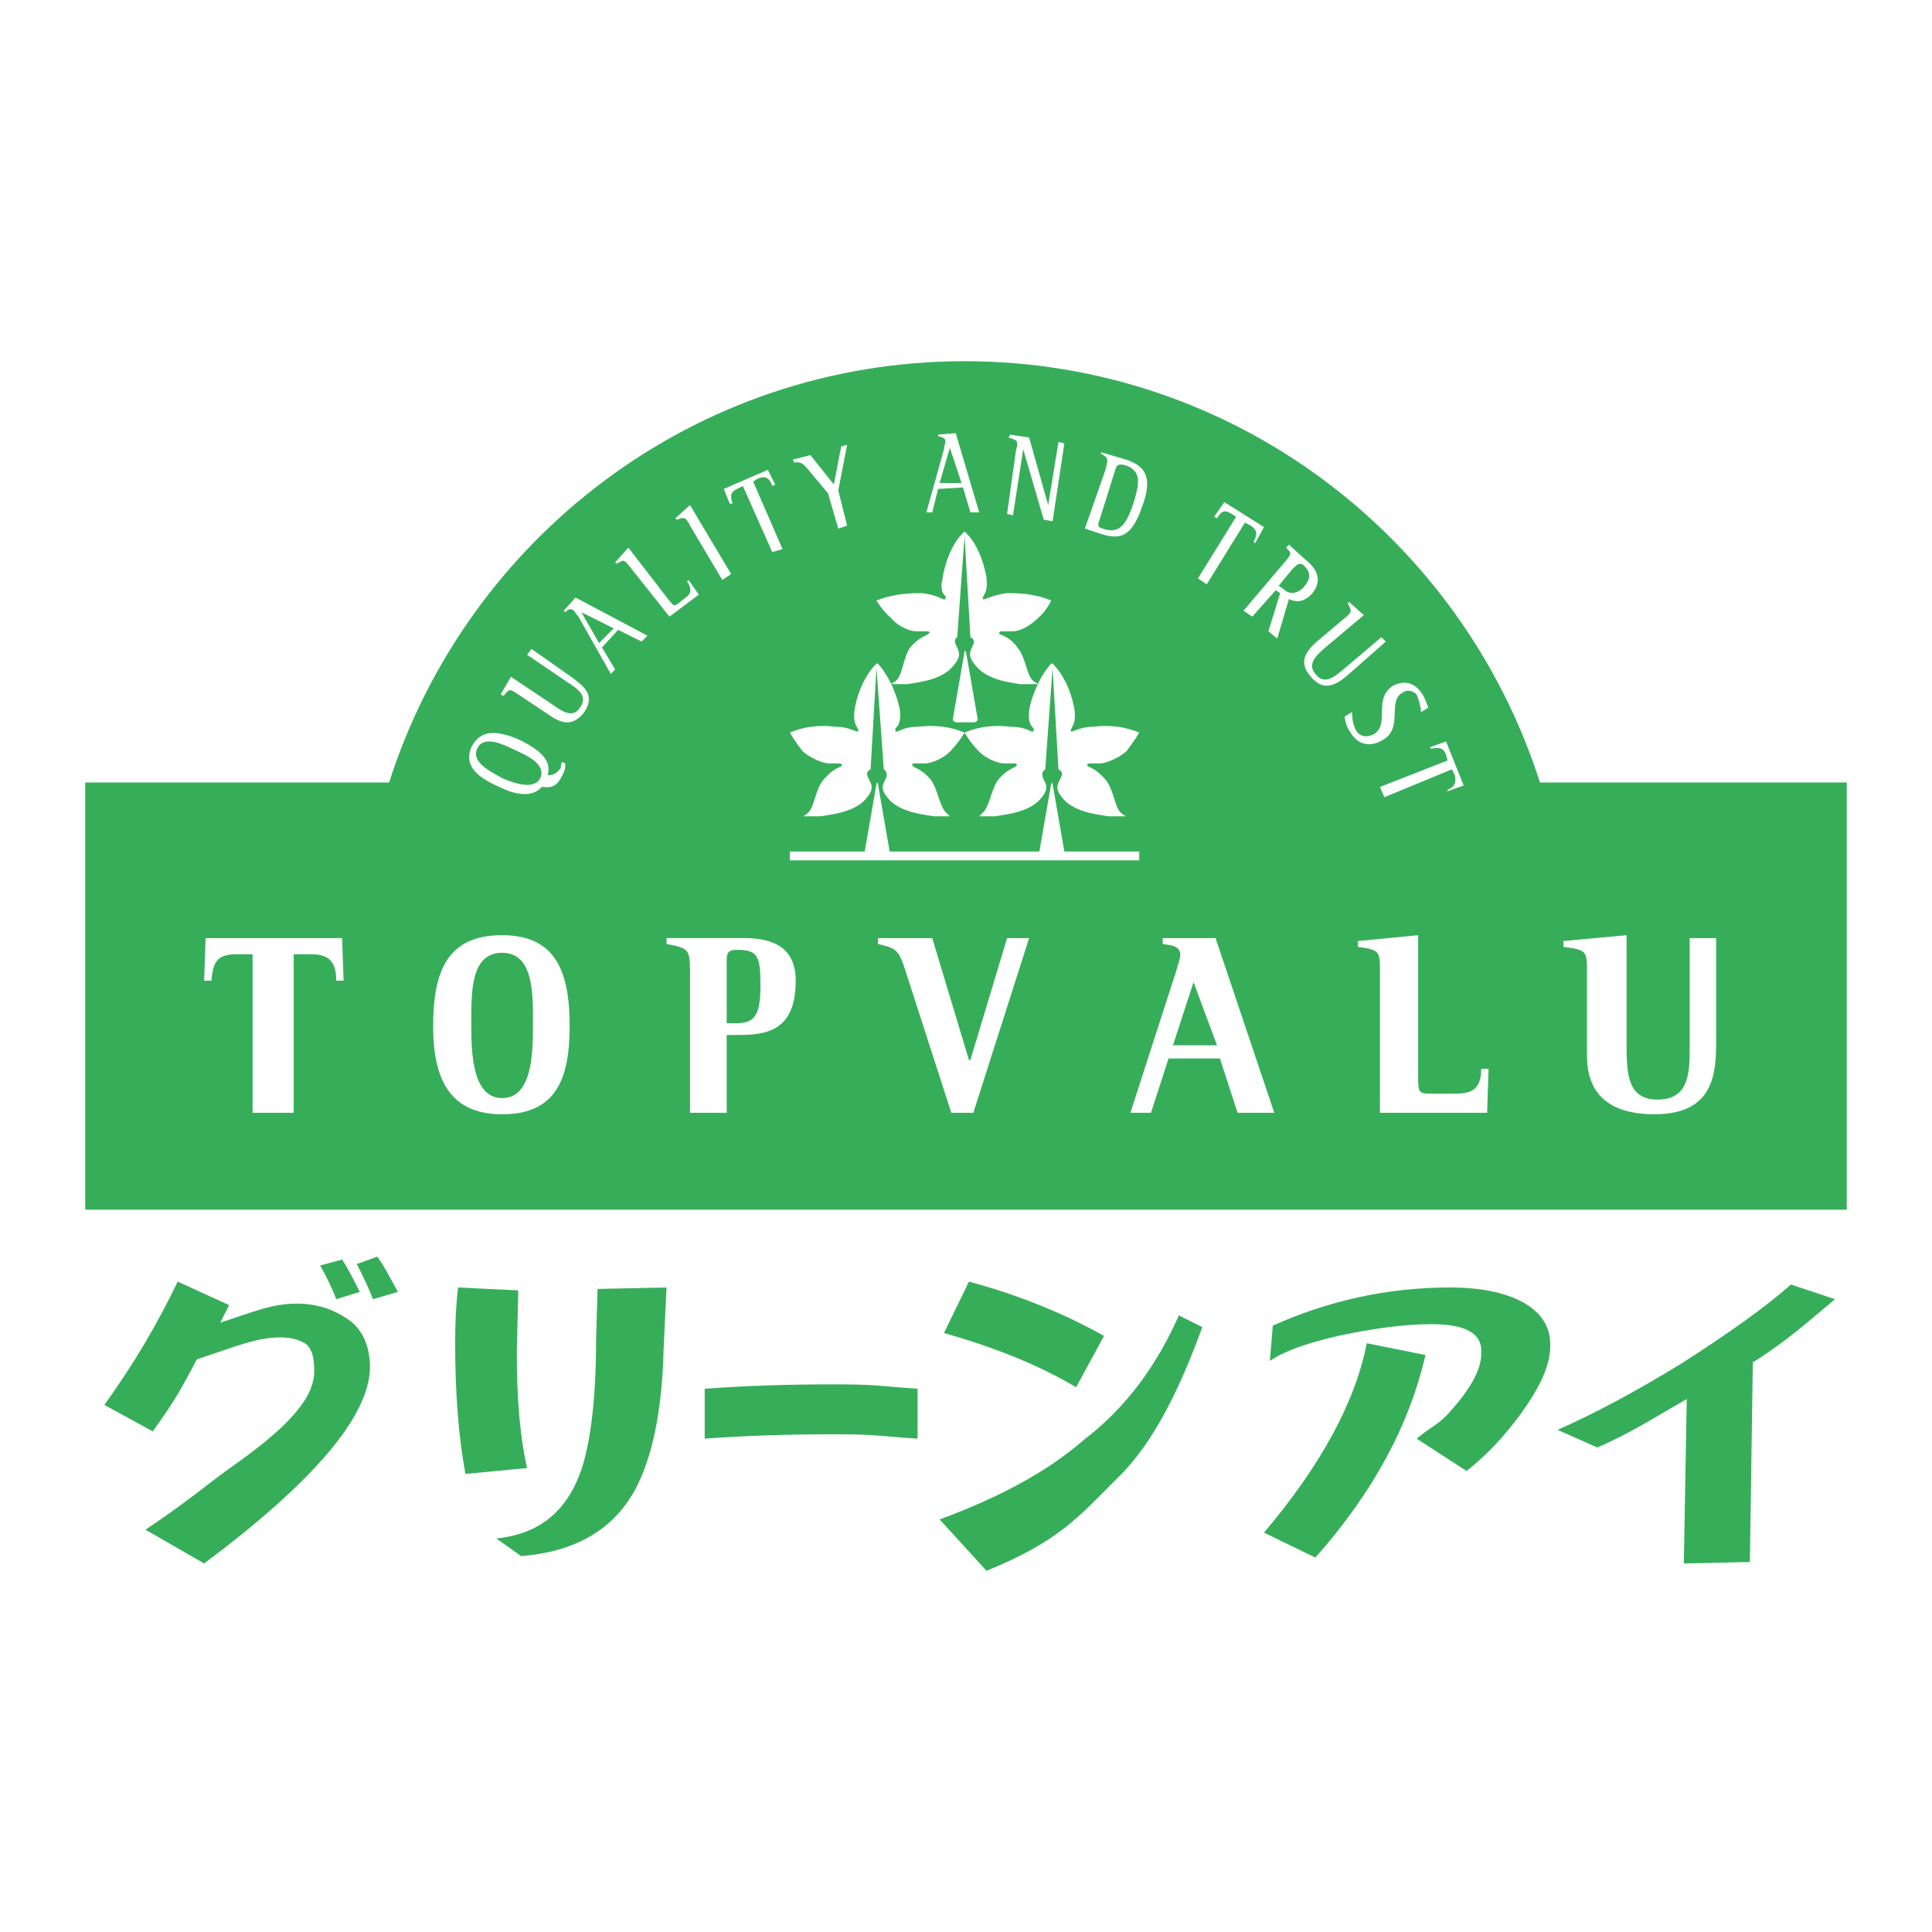 <?xml version="1.0" encoding="utf-8"?>
<!-- Generator: Adobe Illustrator 13.0.0, SVG Export Plug-In . SVG Version: 6.00 Build 14948)  -->
<!DOCTYPE svg PUBLIC "-//W3C//DTD SVG 1.0//EN" "http://www.w3.org/TR/2001/REC-SVG-20010904/DTD/svg10.dtd">
<svg version="1.0" id="Layer_1" xmlns="http://www.w3.org/2000/svg" xmlns:xlink="http://www.w3.org/1999/xlink" x="0px" y="0px"
	 width="192.756px" height="192.756px" viewBox="0 0 192.756 192.756" enable-background="new 0 0 192.756 192.756"
	 xml:space="preserve">
<g>
	<polygon fill-rule="evenodd" clip-rule="evenodd" fill="#FFFFFF" points="0,0 192.756,0 192.756,192.756 0,192.756 0,0 	"/>
	<path fill-rule="evenodd" clip-rule="evenodd" fill="#36AE59" d="M153.643,78.071c-7.763-24.312-30.463-42.033-57.411-42.033
		c-26.948,0-49.649,17.721-57.411,42.033H8.504v42.619h175.748V78.071H153.643L153.643,78.071z"/>
	<path fill-rule="evenodd" clip-rule="evenodd" fill="#36AE59" d="M39.699,128.891l-2.49,0.732
		c-0.439-1.172-1.025-2.342-1.611-3.514l2.05-0.732C38.381,126.402,38.967,127.572,39.699,128.891L39.699,128.891z M35.892,128.891
		l-2.344,0.732c-0.439-1.172-1.025-2.342-1.611-3.367l2.197-0.586C34.72,126.549,35.306,127.719,35.892,128.891L35.892,128.891z
		 M22.856,130.209c-0.292,0.586-0.585,1.172-0.878,1.758c3.515-1.172,5.272-1.904,7.616-1.904c2.05,0,3.662,0.586,4.979,1.465
		c1.611,1.025,2.343,2.783,2.343,4.98c-0.146,4.832-5.565,11.275-16.549,19.479l-5.858-3.369c4.394-2.93,6.151-4.539,8.641-6.297
		c5.418-3.809,8.201-6.738,8.201-9.52c0-1.172-0.146-2.051-0.732-2.637c-0.586-0.439-1.465-0.732-2.636-0.732
		c-2.343,0-4.394,0.879-8.348,2.197c-1.318,2.488-2.051,3.953-4.394,7.176l-4.833-2.637c3.075-4.246,5.418-8.348,7.323-12.301
		L22.856,130.209L22.856,130.209z"/>
	<path fill-rule="evenodd" clip-rule="evenodd" fill="#36AE59" d="M66.501,128.451l-0.293,6.152
		c-0.146,6.297-1.172,10.838-2.783,13.912c-2.197,4.102-6.004,6.299-11.424,6.738l-2.49-1.758c4.248-0.439,7.03-2.637,8.495-6.883
		c0.878-2.637,1.464-6.885,1.464-12.889l0.147-5.127L66.501,128.451L66.501,128.451z M52.587,146.467l-6.151,0.586
		c-0.732-3.955-1.025-8.35-1.025-13.035c0-2.637,0.146-4.395,0.293-5.566l6.005,0.293l-0.146,6.152
		C51.562,139.436,51.855,143.244,52.587,146.467L52.587,146.467z"/>
	<path fill-rule="evenodd" clip-rule="evenodd" fill="#36AE59" d="M91.545,143.537c-4.394-0.293-3.954-0.439-8.495-0.439
		c-4.54,0-8.787,0.146-12.742,0.439v-4.98c3.955-0.293,8.202-0.439,12.742-0.439c4.541,0,4.248,0.146,8.495,0.439V143.537
		L91.545,143.537z"/>
	<path fill-rule="evenodd" clip-rule="evenodd" fill="#36AE59" d="M110.146,133.285l-2.783,5.125
		c-3.661-2.195-8.056-3.953-13.181-5.418l2.49-5.125C102.09,129.33,106.483,131.234,110.146,133.285L110.146,133.285z
		 M119.957,132.406c-2.196,6.004-4.833,11.57-8.494,15.086c-3.954,3.953-5.858,6.297-13.034,9.227l-4.687-5.127
		c6.004-2.197,10.837-4.832,14.353-7.908c4.247-3.223,7.323-7.469,9.52-12.449L119.957,132.406L119.957,132.406z"/>
	<path fill-rule="evenodd" clip-rule="evenodd" fill="#36AE59" d="M154.668,134.311c0,1.904-1.025,4.1-2.93,6.736
		c-1.61,2.197-3.368,4.102-5.419,5.713l-4.979-3.223c1.758-1.465,2.197-1.318,3.662-3.076c1.903-2.197,2.782-3.953,2.782-5.418
		c0.146-2.051-1.61-2.93-4.979-2.93c-2.197,0-4.833,0.293-7.908,0.879c-3.662,0.732-6.444,1.611-8.202,2.783l0.293-3.516
		c5.565-2.49,11.424-3.809,17.722-3.809C150.421,128.451,154.814,130.355,154.668,134.311L154.668,134.311z M142.219,135.189
		c-1.611,7.029-5.272,13.766-10.984,20.211l-5.126-2.49c5.565-6.59,9.081-12.889,10.252-18.893L142.219,135.189L142.219,135.189z"/>
	<path fill-rule="evenodd" clip-rule="evenodd" fill="#36AE59" d="M174.586,155.84l-6.591,0.146l0.293-16.404
		c-3.808,2.197-5.858,3.516-8.934,4.834l-3.954-1.758c3.661-1.611,7.762-3.809,12.302-6.59c4.833-3.076,8.495-5.713,10.984-7.91
		l4.394,1.465c-2.489,2.051-4.687,4.102-8.201,6.299L174.586,155.84L174.586,155.84z"/>
	<path fill-rule="evenodd" clip-rule="evenodd" fill="#FFFFFF" d="M25.2,95.207h-1.611c-1.904,0-2.344,0.732-2.49,2.635h-0.732
		l0.146-4.247h13.62l0.146,4.247h-0.732c0-1.903-0.732-2.635-2.489-2.635h-1.758v15.817H25.2V95.207L25.2,95.207z"/>
	<path fill-rule="evenodd" clip-rule="evenodd" fill="#FFFFFF" d="M47.022,102.383c0-3.223-0.146-7.323,3.076-7.323
		c3.222,0,3.076,4.247,3.076,7.323c0,2.93-0.146,7.176-3.076,7.176S47.022,105.166,47.022,102.383L47.022,102.383z M50.098,111.17
		c5.272,0,6.737-3.369,6.737-8.787c0-5.565-1.465-9.08-6.737-9.08c-5.419,0-6.883,3.515-6.883,9.08
		C43.214,107.801,44.972,111.17,50.098,111.17L50.098,111.17z"/>
	<path fill-rule="evenodd" clip-rule="evenodd" fill="#FFFFFF" d="M72.505,96.378c0-1.025-0.146-1.611,1.025-1.611
		c2.05,0,2.343,0.586,2.343,3.514c0,3.076-0.586,3.809-2.49,3.809h-0.879V96.378L72.505,96.378z M68.844,111.023h3.661v-7.762h0.879
		c2.783,0,6.005-0.146,6.005-5.42c0-3.368-2.343-4.247-5.126-4.247h-7.762v0.586c2.197,0.439,2.343,0.439,2.343,2.929V111.023
		L68.844,111.023z"/>
	<path fill-rule="evenodd" clip-rule="evenodd" fill="#FFFFFF" d="M90.374,96.964c-0.732-2.343-1.025-2.343-2.783-2.783v-0.586
		h5.419l3.661,12.157h0.146l3.661-12.157h2.197l-5.565,17.428h-2.197L90.374,96.964L90.374,96.964z"/>
	<path fill-rule="evenodd" clip-rule="evenodd" fill="#FFFFFF" d="M119.079,97.988l2.343,6.299h-4.394L119.079,97.988
		L119.079,97.988z M112.781,111.023h2.051l1.757-5.418h5.126l1.758,5.418h3.661l-5.858-17.428h-5.272v0.586
		c0.879,0.146,1.758,0.146,1.758,1.172c0,0.146-0.293,1.171-0.439,1.611L112.781,111.023L112.781,111.023z"/>
	<path fill-rule="evenodd" clip-rule="evenodd" fill="#FFFFFF" d="M137.679,96.964c0-2.05,0-2.197-2.196-2.49v-0.586l6.004-0.585
		v13.914c0,1.902,0,1.902,1.611,1.902h1.904c1.464,0,2.782-0.146,2.782-2.488h0.732l-0.146,4.393h-10.691V96.964L137.679,96.964z"/>
	<path fill-rule="evenodd" clip-rule="evenodd" fill="#FFFFFF" d="M171.218,104.287c0,3.514-0.732,6.883-6.151,6.883
		c-4.54,0-6.737-2.051-6.737-5.857v-8.349c0-2.05,0-2.197-2.344-2.49v-0.586l6.298-0.585v10.691c0,2.928,0,5.711,3.076,5.711
		c3.075,0,3.222-2.488,3.222-5.125V93.595h2.637V104.287L171.218,104.287z"/>
	<path fill-rule="evenodd" clip-rule="evenodd" fill="#FFFFFF" d="M106.19,84.955l-1.172-6.737c0-0.146,0-0.146-0.146,0
		l-1.172,6.737l0,0H88.762l0,0l-1.171-6.737c0-0.146-0.147-0.146-0.147,0l-1.171,6.737l0,0h-7.469v0.879h34.857v-0.879H106.19
		L106.19,84.955L106.19,84.955z"/>
	<path fill-rule="evenodd" clip-rule="evenodd" fill="#FFFFFF" d="M100.479,59.178c-1.172,0.147-1.757,0.439-2.196,0.586
		c-0.293,0.147-0.293-0.146-0.146-0.292c0-0.146,0.439-0.439,0.293-1.758c-0.146-1.025-0.732-3.369-2.197-4.687l0,0l0,0l0,0l0,0
		c-1.464,1.318-2.05,3.662-2.197,4.687c-0.293,1.318,0.146,1.611,0.293,1.758c0,0.146,0.146,0.439-0.293,0.292
		c-0.293-0.146-0.879-0.439-2.05-0.586c-1.025,0-2.636,0-4.541,0.733c0,0,0.586,1.025,1.465,1.757
		c0.732,0.879,1.904,1.318,2.49,1.318c0.586,0,1.025,0,1.172,0c0.146,0,0.293,0.146,0,0.293c-0.146,0.146-0.879,0.293-1.757,1.318
		c-0.733,1.025-0.733,2.783-1.465,3.368c-0.293,0.146-0.439,0.293-0.439,0.293s1.025,0,1.611,0c0.732-0.146,2.93-0.293,4.248-1.464
		c1.318-1.318,0.879-1.758,0.732-2.197c-0.147-0.293-0.439-0.732,0-1.025l0.732-10.105l0.586,10.105
		c0.586,0.293,0.293,0.732,0.146,1.025c-0.146,0.439-0.586,0.878,0.732,2.197c1.318,1.171,3.368,1.318,4.101,1.464
		c0.732,0,1.758,0,1.758,0s-0.146-0.146-0.439-0.293c-0.732-0.585-0.732-2.343-1.611-3.368c-0.732-1.025-1.465-1.172-1.758-1.318
		c-0.146-0.146,0-0.293,0.146-0.293s0.586,0,1.172,0s1.611-0.439,2.49-1.318c0.879-0.732,1.318-1.757,1.318-1.757
		C103.115,59.178,101.504,59.178,100.479,59.178L100.479,59.178z"/>
	<path fill-rule="evenodd" clip-rule="evenodd" fill="#FFFFFF" d="M96.231,65.036l-1.171,6.737c0,0.146,0.146,0.293,0.439,0.293
		h1.611c0.293,0,0.439-0.147,0.439-0.293l-1.172-6.737C96.231,64.89,96.231,64.89,96.231,65.036L96.231,65.036z"/>
	<path fill-rule="evenodd" clip-rule="evenodd" fill="#FFFFFF" d="M91.691,72.505c-1.172,0-1.757,0.293-2.05,0.439
		c-0.439,0.146-0.293-0.146-0.293-0.292c0.146-0.147,0.586-0.439,0.439-1.758c-0.146-1.025-0.879-3.222-2.197-4.687l0,0h-0.147l0,0
		l0,0c-1.464,1.464-2.05,3.662-2.197,4.687c-0.146,1.318,0.293,1.611,0.293,1.758c0.146,0.146,0.146,0.439-0.146,0.292
		c-0.439-0.146-1.025-0.439-2.05-0.439c-1.171-0.146-2.783-0.146-4.54,0.586c0,0,0.586,1.025,1.318,1.904
		c0.879,0.732,2.051,1.172,2.637,1.172c0.585,0,0.878,0,1.025,0s0.293,0.146,0.146,0.293c-0.293,0.146-0.879,0.293-1.757,1.318
		c-0.879,1.025-0.879,2.783-1.611,3.369c-0.146,0.146-0.439,0.293-0.439,0.293s1.025,0,1.758,0c0.732-0.146,2.929-0.293,4.247-1.464
		c1.318-1.318,0.732-1.758,0.586-2.197c-0.146-0.292-0.439-0.732,0.146-1.025l0.585-10.106l0.733,10.106
		c0.439,0.293,0.292,0.732,0.146,1.025c-0.146,0.439-0.732,0.879,0.586,2.197c1.318,1.171,3.515,1.318,4.247,1.464
		c0.732,0,1.611,0,1.611,0s-0.146-0.146-0.293-0.293c-0.732-0.585-0.879-2.343-1.611-3.369c-0.879-1.025-1.611-1.171-1.758-1.318
		s-0.146-0.293,0.146-0.293c0.146,0,0.439,0,1.025,0s1.757-0.439,2.49-1.172c0.879-0.878,1.464-1.904,1.464-1.904
		C94.474,72.359,92.863,72.359,91.691,72.505L91.691,72.505z"/>
	<path fill-rule="evenodd" clip-rule="evenodd" fill="#FFFFFF" d="M109.12,72.505c-1.025,0-1.611,0.293-2.051,0.439
		c-0.293,0.146-0.293-0.146-0.146-0.292c0-0.147,0.439-0.439,0.293-1.758c-0.146-1.025-0.732-3.222-2.197-4.687l0,0l0,0h-0.146l0,0
		c-1.318,1.464-2.051,3.662-2.197,4.687c-0.146,1.318,0.293,1.611,0.439,1.758c0,0.146,0.146,0.439-0.293,0.292
		c-0.293-0.146-0.879-0.439-2.051-0.439c-1.171-0.146-2.782-0.146-4.54,0.586c0,0,0.586,1.025,1.465,1.904
		c0.732,0.732,1.904,1.172,2.489,1.172c0.586,0,0.879,0,1.025,0c0.293,0,0.293,0.146,0.146,0.293s-0.879,0.293-1.757,1.318
		c-0.732,1.025-0.879,2.783-1.611,3.369c-0.146,0.146-0.293,0.293-0.293,0.293s0.879,0,1.61,0c0.732-0.146,2.93-0.293,4.248-1.464
		c1.318-1.318,0.732-1.758,0.585-2.197c-0.146-0.292-0.292-0.732,0.147-1.025l0.731-10.106l0.586,10.106
		c0.586,0.293,0.293,0.732,0.146,1.025c-0.146,0.439-0.732,0.879,0.586,2.197c1.318,1.171,3.515,1.318,4.247,1.464
		c0.732,0,1.758,0,1.758,0s-0.293-0.146-0.439-0.293c-0.732-0.585-0.732-2.343-1.611-3.369c-0.879-1.025-1.464-1.171-1.757-1.318
		c-0.146-0.146,0-0.293,0.146-0.293s0.439,0,1.025,0c0.585,0,1.757-0.439,2.636-1.172c0.732-0.878,1.318-1.904,1.318-1.904
		C111.902,72.359,110.291,72.359,109.12,72.505L109.12,72.505z"/>
	<path fill-rule="evenodd" clip-rule="evenodd" fill="#FFFFFF" d="M50.098,77.631c-1.318-0.732-3.076-1.611-2.49-2.929
		c0.586-1.318,2.343-0.586,3.808,0.146c1.318,0.585,3.076,1.464,2.49,2.782C53.32,78.803,51.416,78.217,50.098,77.631L50.098,77.631
		z M56.103,76.021c-0.146,0.146-0.146,0.293-0.146,0.586c-0.439,0.585-0.732,0.732-1.318,0.732c0.439-1.465-0.732-2.49-2.783-3.515
		c-2.343-1.025-3.954-1.025-4.833,0.732c-0.732,1.757,0.439,2.929,2.783,3.954c1.758,0.879,3.369,1.025,4.247,0
		c1.172,0.146,1.611-0.146,2.197-1.464c0.146-0.293,0.146-0.586,0.146-0.879L56.103,76.021L56.103,76.021z"/>
	<path fill-rule="evenodd" clip-rule="evenodd" fill="#FFFFFF" d="M56.981,67.526c1.171,0.879,2.489,1.758,1.318,3.515
		c-1.025,1.318-2.05,1.318-3.515,0.293l-3.075-2.05c-0.879-0.586-0.879-0.586-1.465,0.146l-0.293-0.146l1.025-1.758l3.954,2.636
		c1.025,0.732,2.197,1.611,2.929,0.439c0.879-1.171-0.293-1.904-1.172-2.49l-4.101-2.783l0.439-0.585L56.981,67.526L56.981,67.526z"
		/>
	<path fill-rule="evenodd" clip-rule="evenodd" fill="#FFFFFF" d="M58.006,61.082l3.222,1.611l-1.465,1.465L58.006,61.082
		L58.006,61.082z M60.936,67.233l0.439-0.439l-1.318-2.197l1.611-1.758l2.343,1.172l0.585-0.586l-7.176-3.808l-1.172,1.318
		l0.146,0.146c0.292-0.293,0.586-0.439,0.878-0.146c0,0,0.293,0.439,0.439,0.586L60.936,67.233L60.936,67.233z"/>
	<path fill-rule="evenodd" clip-rule="evenodd" fill="#FFFFFF" d="M62.839,56.542c-0.585-0.732-0.585-0.732-1.318-0.292
		l-0.146-0.146l1.318-1.464l3.955,5.125c0.585,0.732,0.585,0.732,1.025,0.439l0.732-0.586c0.439-0.292,0.732-0.732,0.146-1.611
		l0.146-0.146l1.025,1.465l-2.93,2.197L62.839,56.542L62.839,56.542z"/>
	<path fill-rule="evenodd" clip-rule="evenodd" fill="#FFFFFF" d="M68.844,52.441c-0.439-0.878-0.586-0.878-1.318-0.586
		l-0.147-0.146l1.465-1.318l4.101,6.883l-0.879,0.586L68.844,52.441L68.844,52.441z"/>
	<path fill-rule="evenodd" clip-rule="evenodd" fill="#FFFFFF" d="M74.117,48.487l-0.586,0.293
		c-0.586,0.292-0.732,0.586-0.439,1.464h-0.292l-0.586-1.464l4.394-1.904l0.732,1.465l-0.292,0.146
		c-0.293-0.879-0.732-1.025-1.465-0.732l-0.439,0.293l2.929,6.737l-1.025,0.293L74.117,48.487L74.117,48.487z"/>
	<path fill-rule="evenodd" clip-rule="evenodd" fill="#FFFFFF" d="M82.611,49.219l-2.197-2.636
		c-0.585-0.586-0.732-0.439-1.171-0.439l-0.146-0.293l1.757-0.439l2.343,2.929l0.732-3.808l0.586-0.146l-0.879,4.541l0.879,3.515
		l-0.879,0.293L82.611,49.219L82.611,49.219z"/>
	<path fill-rule="evenodd" clip-rule="evenodd" fill="#FFFFFF" d="M94.767,44.679l1.171,3.515h-2.197L94.767,44.679L94.767,44.679z
		 M92.424,51.123h0.586l0.585-2.343l2.49-0.146l0.732,2.49h0.879l-2.344-7.909l-1.757,0.146v0.146
		c0.439,0.146,0.732,0.146,0.732,0.586c0,0.146-0.146,0.439-0.146,0.732L92.424,51.123L92.424,51.123z"/>
	<path fill-rule="evenodd" clip-rule="evenodd" fill="#FFFFFF" d="M101.357,44.972c0.293-1.025,0.146-1.025-0.732-1.318l0.146-0.293
		l1.904,0.293l1.903,6.737l0,0l1.025-6.297l0.586,0.146l-1.172,7.763l-0.879-0.147l-2.05-7.03l0,0l-1.025,6.591l-0.586-0.147
		L101.357,44.972L101.357,44.972z"/>
	<path fill-rule="evenodd" clip-rule="evenodd" fill="#FFFFFF" d="M111.316,46.729c0.146-0.439,0.439-0.439,1.025-0.293
		c1.611,0.586,1.318,1.904,0.732,3.808c-0.732,2.197-1.465,3.076-3.076,2.49c-0.586-0.146-0.438-0.439-0.292-0.879L111.316,46.729
		L111.316,46.729z M108.241,52.734l1.318,0.439c1.757,0.586,3.222,0.879,4.394-2.636c1.171-3.076,0.146-4.101-1.611-4.687
		l-2.49-0.732v0.146c0.732,0.439,0.732,0.439,0.439,1.611L108.241,52.734L108.241,52.734z"/>
	<path fill-rule="evenodd" clip-rule="evenodd" fill="#FFFFFF" d="M123.326,51.562l-0.439-0.293
		c-0.732-0.439-1.025-0.292-1.465,0.439l-0.293-0.146l1.025-1.465l3.954,2.49l-0.879,1.611l-0.146-0.146
		c0.439-0.879,0.293-1.172-0.293-1.611l-0.586-0.293l-3.809,6.151l-0.879-0.586L123.326,51.562L123.326,51.562z"/>
	<path fill-rule="evenodd" clip-rule="evenodd" fill="#FFFFFF" d="M128.892,56.835c0.586-0.586,0.732-0.732,1.171-0.439
		c0.586,0.585,0.879,1.171,0,2.197c-0.878,0.879-1.61,0.585-2.05,0.146l-0.439-0.293L128.892,56.835L128.892,56.835z
		 M124.059,60.936l0.879,0.586l2.343-2.636l0.439,0.292l-1.172,3.808l0.879,0.732l1.172-3.955c0.586,0.293,1.464,0.439,2.343-0.586
		c1.318-1.611-0.146-2.929-0.731-3.368l-1.611-1.465l-0.293,0.293c0.586,0.585,0.586,0.585-0.146,1.464L124.059,60.936
		L124.059,60.936z"/>
	<path fill-rule="evenodd" clip-rule="evenodd" fill="#FFFFFF" d="M134.604,67.233c-1.172,1.025-2.49,1.904-3.808,0.293
		c-1.172-1.318-0.733-2.343,0.585-3.515l2.783-2.343c0.732-0.586,0.732-0.732,0.293-1.465l0.146-0.146l1.464,1.318l-3.661,3.075
		c-1.025,0.879-2.05,1.758-1.172,2.783c0.879,1.172,1.904,0.293,2.783-0.439l3.808-3.222l0.439,0.439L134.604,67.233L134.604,67.233
		z"/>
	<path fill-rule="evenodd" clip-rule="evenodd" fill="#FFFFFF" d="M141.779,71.041c0-0.293-0.146-1.025-0.439-1.757
		c-0.293-0.293-0.878-0.586-1.464-0.146c-1.465,0.879,0.146,3.515-1.904,4.687c-1.465,0.879-2.637,0.293-3.222-0.732
		c-0.439-0.586-0.586-1.318-0.586-1.611l0.732-0.439c0,0.293,0,1.172,0.438,1.904c0.294,0.439,0.879,0.732,1.758,0.293
		c1.611-1.025-0.146-3.515,1.904-4.833c1.172-0.586,2.196-0.293,2.929,0.879c0.293,0.439,0.439,1.025,0.586,1.318L141.779,71.041
		L141.779,71.041z"/>
	<path fill-rule="evenodd" clip-rule="evenodd" fill="#FFFFFF" d="M144.416,75.874l-0.146-0.585
		c-0.293-0.732-0.732-0.732-1.465-0.586l-0.146-0.146l1.611-0.586l1.758,4.394l-1.611,0.586v-0.146
		c0.732-0.293,0.879-0.732,0.732-1.464l-0.293-0.586l-6.737,2.783l-0.439-1.025L144.416,75.874L144.416,75.874z"/>
</g>
</svg>
